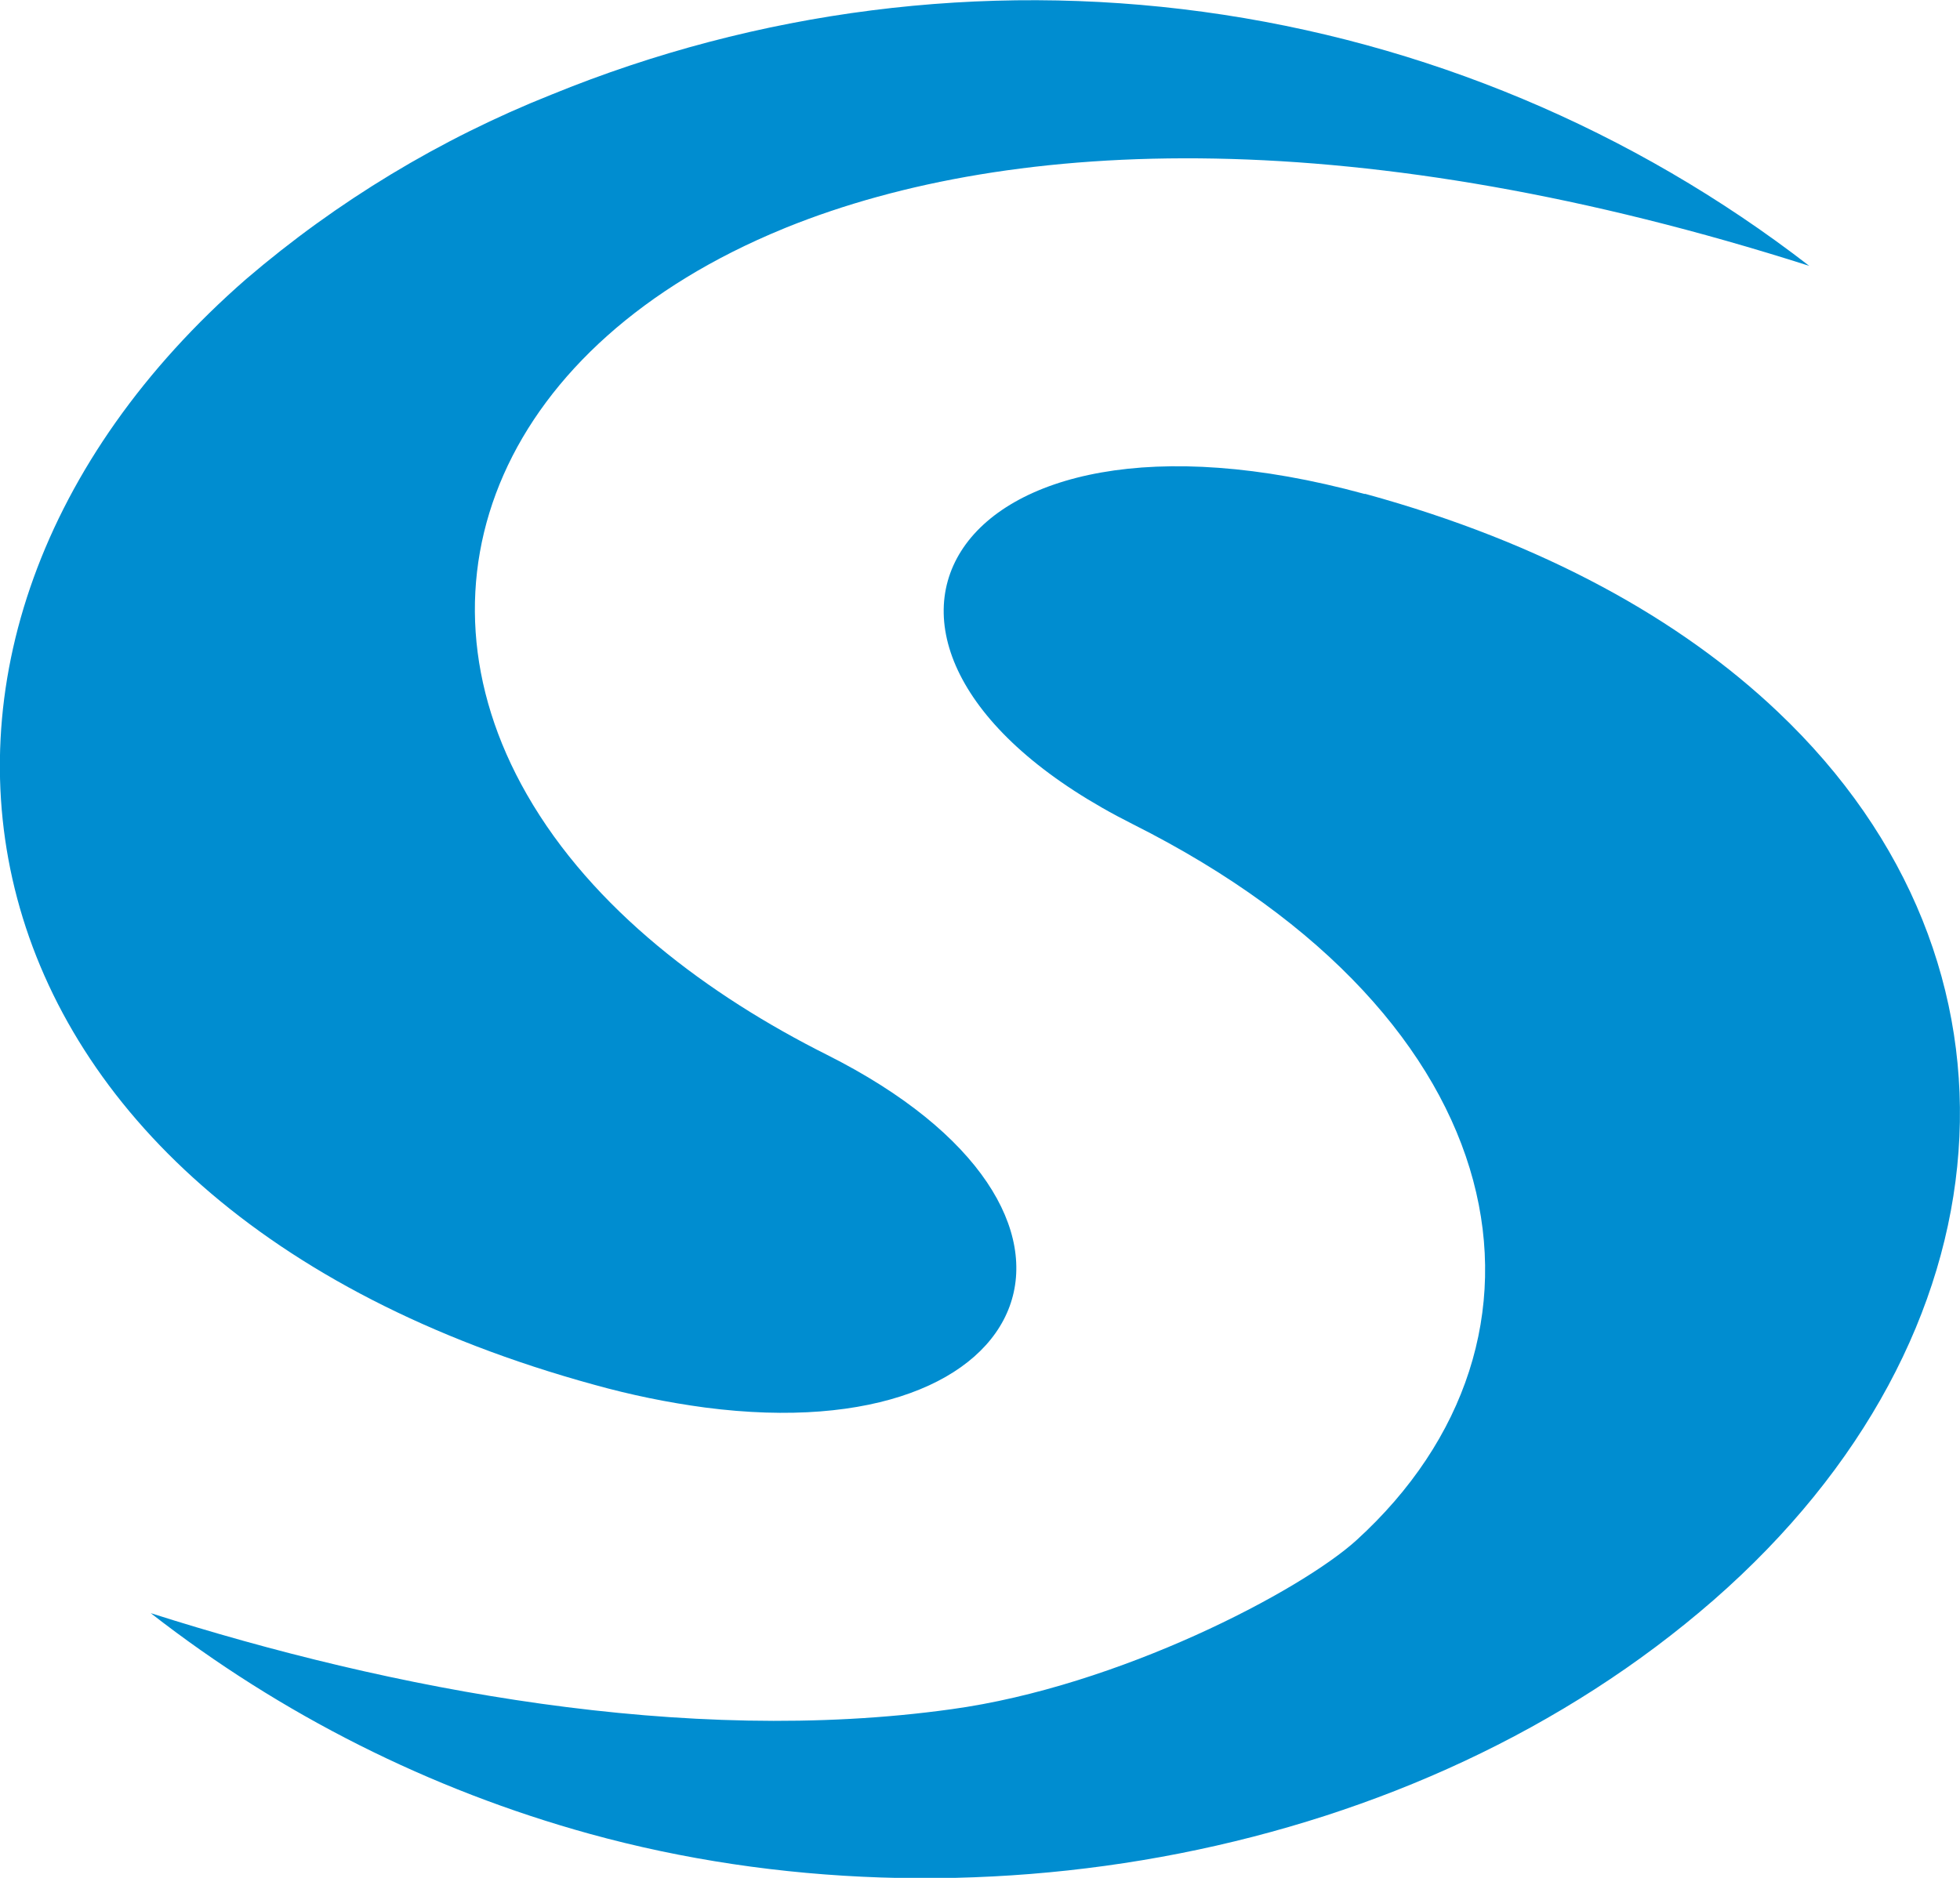 <svg width="72" height="69" viewBox="0 0 72 69" fill="none" xmlns="http://www.w3.org/2000/svg">
<g clip-path="url(#clip0_312_12072)">
<path fill-rule="evenodd" clip-rule="evenodd" d="M65.306 26.153C61.737 22.764 56.697 19.941 50.158 18.148H50.12C34.56 13.899 29.016 23.95 41.616 30.285C55.919 37.468 57.907 49.232 49.834 56.589C47.777 58.461 41.093 61.964 34.944 62.804C25.18 64.164 14.344 62.081 5.537 59.273C10.327 63.008 15.801 65.762 21.649 67.379C35.379 71.173 51.963 68.378 62.953 58.789C74.022 49.118 75.08 35.41 65.306 26.153ZM50.165 18.151L50.306 18.192L50.165 18.151Z" fill="#008DD0"/>
<path fill-rule="evenodd" clip-rule="evenodd" d="M20.247 3.481C27.825 0.381 36.081 -0.67 44.191 0.433C52.3 1.537 59.979 4.756 66.462 9.769C50.02 4.521 37.263 4.976 28.893 8.356L28.77 8.407C18.436 12.649 14.854 21.334 19.352 29.187C21.774 33.42 26.046 36.585 30.377 38.757C41.83 44.514 38.308 53.332 25.907 51.719C24.531 51.535 23.169 51.255 21.831 50.882C-2.521 44.208 -6.083 23.452 9.043 10.253C12.382 7.394 16.167 5.106 20.247 3.481Z" fill="#008DD0"/>
</g>
<defs>
<clipPath id="clip0_312_12072">
<rect width="72" height="69" fill="white"/>
</clipPath>
</defs>
</svg>
